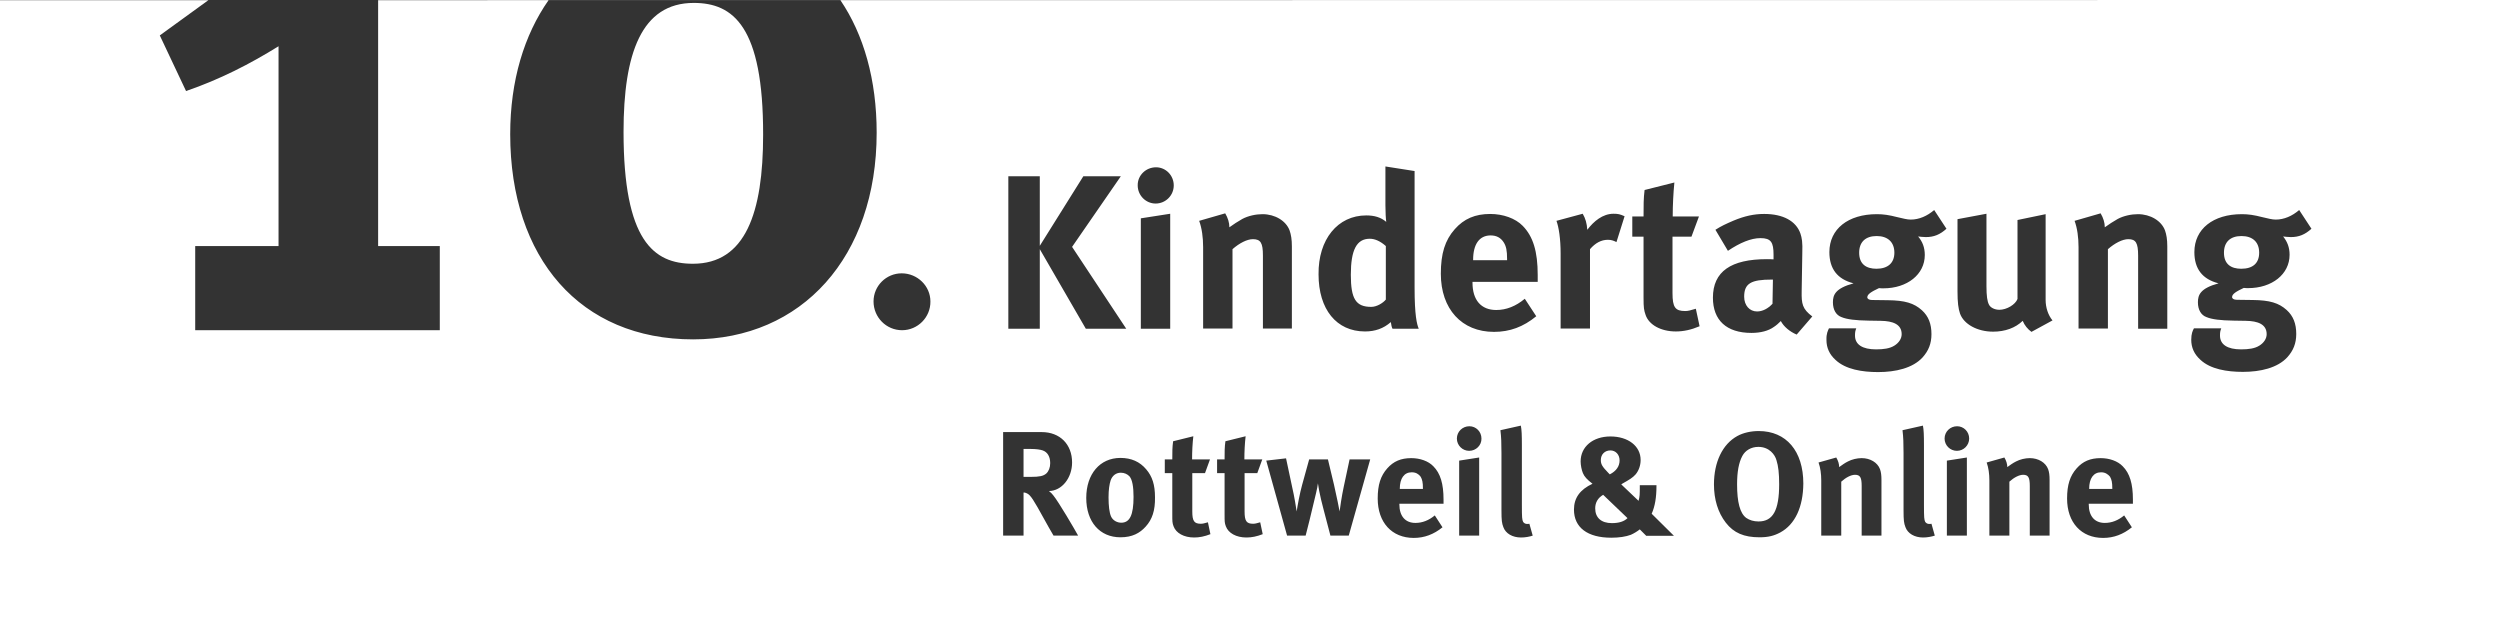 <?xml version="1.0" encoding="utf-8"?>
<!-- Generator: Adobe Illustrator 27.7.0, SVG Export Plug-In . SVG Version: 6.00 Build 0)  -->
<svg version="1.1" id="Ebene_1" xmlns="http://www.w3.org/2000/svg" xmlns:xlink="http://www.w3.org/1999/xlink" x="0px" y="0px"
	 viewBox="0 0 1200 300" style="enable-background:new 0 0 1200 300;" xml:space="preserve">
<rect x="0" y="0" width="1200" height="300" fill="#333333" stroke="none"/>
<style type="text/css">
	.st0{fill:#FFFFFF;}
</style>
<g>
	<path class="st0" d="M837.2,142.4c0,4.2,2.6,7.1,6.2,7.1c2.6,0,5.3-1.4,7.4-3.7l0.2-11.6h-0.6C840.6,134.2,837.2,136,837.2,142.4z"
		/>
	<path class="st0" d="M715.5,113c-5.4,0-8.4,4.2-8.4,11.7v0.2h16.3v-0.6c0-4-0.4-6.1-1.7-8.1C720.3,114.1,718.3,113,715.5,113z"/>
	<path class="st0" d="M677.6,226.7c-3.6,0-5.7,2.9-5.7,7.9v0.1H683v-0.4c0-2.7-0.3-4.1-1.1-5.5C680.9,227.5,679.6,226.7,677.6,226.7
		z"/>
	<path class="st0" d="M765.7,244c0,4.5,2.9,7.1,8,7.1c3.4,0,5.9-0.8,7.5-2.4l-11.7-11.2C767,239,765.7,241.2,765.7,244z"/>
	<path class="st0" d="M772.7,227.7c3.1-1.6,4.7-3.9,4.7-6.7c0-2.8-1.9-4.8-4.4-4.8c-2.7,0-4.6,1.9-4.6,4.6c0,2.1,0.7,3.2,3.7,6.3
		L772.7,227.7z"/>
	<path class="st0" d="M658.2,147.3c2.6,0,5.6-1.8,7-3.5v-25.7c-2.6-2.3-5.2-3.5-7.7-3.5c-6.3,0-9.1,5.3-9.1,17.3
		C648.4,143.5,650.8,147.3,658.2,147.3z"/>
	<path class="st0" d="M909.3,121.3c0-5.1-3.2-8-8.5-8c-5.4,0-8.4,2.9-8.4,8c0,5.5,3.4,7.7,8.3,7.7
		C906.2,129,909.3,126.2,909.3,121.3z"/>
	<path class="st0" d="M333,1.4c-25.2,0-33.7,24.4-33.7,61.9c0,52.2,14.4,63.3,33.3,63.3c25.2,0,33.7-24.4,33.7-61.9
		C366.4,12.6,351.9,1.4,333,1.4z"/>
	<path class="st0" d="M500.5,216.2c-1.1-0.4-3.2-0.7-5.6-0.7h-3.6v13.4h3.4c4.3,0,6.1-0.4,7.5-1.6c1.2-1.1,1.9-2.9,1.9-5
		C504.1,219.2,502.8,217,500.5,216.2z"/>
	<path class="st0" d="M538,226.9c-2.3,0-4.1,1.4-4.9,3.7c-0.6,1.9-1,4.5-1,8.1c0,4.2,0.4,7.4,1.2,9.2c0.9,2,3,3,4.9,3
		c4.1,0,5.9-3.7,5.9-12.4c0-4.9-0.6-8.2-1.9-9.8C541.2,227.6,539.7,226.9,538,226.9z"/>
	<path class="st0" d="M844,214.5c-3.4,0-6.3,1.7-7.7,4.4c-1.7,3.2-2.5,7.6-2.5,13.6c0,8.6,1.4,13.9,4.4,16.1
		c1.6,1.1,3.6,1.7,5.9,1.7c6.9,0,9.9-5.3,9.9-17.9c0-5.1-0.4-8.7-1.3-11.5C852,218.3,849.3,214.5,844,214.5z"/>
	<path class="st0" d="M1008.5,226.7c-3.6,0-5.7,2.9-5.7,7.9v0.1h11.1v-0.4c0-2.7-0.3-4.1-1.1-5.5
		C1011.7,227.5,1010.4,226.7,1008.5,226.7z"/>
	<path class="st0" d="M1075.9,113.3c-5.4,0-8.4,2.9-8.4,8c0,5.5,3.4,7.7,8.3,7.7c5.6,0,8.6-2.7,8.6-7.7
		C1084.4,116.2,1081.3,113.3,1075.9,113.3z"/>
	<path class="st0" d="M0,0.1V300h1200V0L0,0.1z M877.9,157.6H891c-0.5,1.3-0.6,2-0.6,3.5c0,4.3,3.6,6.6,10.1,6.6
		c3.6,0,6.6-0.4,8.8-1.8c2.1-1.3,3.5-3.3,3.5-5.5c0-4.8-4.3-6.3-9.9-6.4l-6-0.1c-6.3-0.1-10.4-0.6-13-1.7c-2.5-0.9-4.1-3.4-4.1-7.1
		c0-3.5,1.1-6.7,9.9-9.1c-7.8-2-11.6-7-11.6-15c0-11.1,9-18.2,22.8-18.2c3.1,0,5.8,0.4,9.7,1.4c3,0.7,4.8,1.2,6.6,1.2
		c3.9,0,7.9-1.7,11.2-4.6l5.9,9c-3.1,2.8-6,4-9.9,4c-1.4,0-2.8-0.2-3.7-0.3c2.1,2.5,3.2,5.3,3.2,8.9c0,9.3-8.4,16-19.9,16
		c-0.6,0-1.1,0-2.1-0.1c-3.6,1.7-5.6,2.9-5.6,4.4c0,0.7,0.8,1.3,2.3,1.3l7.6,0.1c8.2,0.1,12.5,1.4,16.3,4.8
		c3.2,2.9,4.6,6.6,4.6,11.5c0,4.5-1.4,8-4.3,11.2c-4.7,5.1-12.9,7-21.3,7c-7.7,0-15.6-1.3-20.4-5.8c-3-2.7-4.4-5.9-4.4-9.6
		C876.6,160.1,877.4,158.7,877.9,157.6z M655.8,103.4c3.9,0,7,0.9,9.6,3.1c-0.2-1.2-0.4-4.8-0.4-8V79.9l14,2.2v56
		c0,13.3,1.1,17.6,2,19.7h-12.6c-0.4-0.8-0.6-1.7-0.8-3.2c-3.5,3.1-7.6,4.5-12.4,4.5c-13.7,0-22.3-10.6-22.3-27.4
		C632.7,114.9,642.1,103.4,655.8,103.4z M554.9,80.3c4.7,0,8.5,3.9,8.5,8.7c0,4.8-3.9,8.7-8.7,8.7c-4.7,0-8.6-3.9-8.6-8.7
		C546,84.2,550,80.3,554.9,80.3z M561.7,102.6v55.2h-14.1v-53L561.7,102.6z M211.2,158.5H93.7v-40.4h40V22.2
		c-13.7,8.5-28.1,15.9-44.4,21.5L76.7,17L100,0.1l81.5,0v118h29.6V158.5z M332.7,162.9c-54.1,0-87.8-38.9-87.8-98.5
		c0-25.7,6.7-47.6,18.4-64.3l140.1,0c11.2,16.5,17.4,38.2,17.4,63.6C420.8,123.3,384.9,162.9,332.7,162.9z M433,158.5
		c-7.6,0-13.7-6.2-13.7-13.8c0-7.5,6.1-13.5,13.5-13.5c7.6,0,13.8,6.1,13.8,13.5C446.7,152.3,440.5,158.5,433,158.5z M505.7,257.1
		c-1.9-3.3-2.7-4.6-4.6-8.1c-4.9-8.9-6.4-11.4-8.2-12.2c-0.5-0.2-0.9-0.4-1.6-0.4v20.7h-9.8v-49.7H500c8.8,0,14.6,5.9,14.6,14.6
		c0,7.4-4.9,13.6-11.1,13.7c1,0.8,1.4,1.2,2.1,2.1c2.6,3.2,10.2,16.2,11.9,19.3H505.7z M499.1,119.6v38.2H484V84.6h15.1V118
		l20.9-33.4H538l-23.4,33.9l26,39.3h-19.4L499.1,119.6z M549.9,252.8c-2.8,3.1-6.4,5.1-12.1,5.1c-9.9,0-16.4-7.4-16.4-18.9
		c0-11.5,6.6-19.2,16.4-19.2c5.2,0,9.3,1.8,12.4,5.5c2.9,3.4,4.2,7.4,4.2,13.4C554.5,245,553.1,249.3,549.9,252.8z M573.2,258
		c-4.9,0-8.7-2.1-9.9-5.4c-0.6-1.6-0.6-2.3-0.6-5.6v-19.9h-3.6v-6.6h3.6c0-3.6,0-5.9,0.4-8.7l9.7-2.4c-0.4,3.4-0.6,7.4-0.6,11.1h8.6
		l-2.4,6.6h-6.1v18.4c0,4.6,0.9,5.9,4.1,5.9c0.9,0,1.7-0.2,3.4-0.7l1.2,5.7C578.2,257.5,575.7,258,573.2,258z M598.3,258
		c-4.9,0-8.7-2.1-9.9-5.4c-0.6-1.6-0.6-2.3-0.6-5.6v-19.9h-3.6v-6.6h3.6c0-3.6,0-5.9,0.4-8.7l9.7-2.4c-0.4,3.4-0.6,7.4-0.6,11.1h8.6
		l-2.4,6.6h-6.1v18.4c0,4.6,0.9,5.9,4.1,5.9c0.9,0,1.7-0.2,3.4-0.7l1.2,5.7C603.3,257.5,600.8,258,598.3,258z M601.4,114.8
		c-2.8,0-6.5,1.9-9.8,4.8v38.1h-14.1v-39.1c0-4.6-0.6-9.1-1.9-12.6l12.5-3.6c1.3,2.2,2,4.5,2,6.7c2.1-1.5,3.9-2.7,6.2-4
		c2.8-1.5,6.5-2.3,9.7-2.3c6,0,11.3,3.2,13,7.8c0.7,2,1.1,4.3,1.1,7.7v39.4h-13.9v-35.1C606.2,116.6,605.1,114.8,601.4,114.8z
		 M647.4,257.1h-8.8l-3.3-12.6c-0.8-2.9-1.6-6.4-2.1-8.9l-0.6-3.6c-0.2,1.6-0.3,2.1-0.9,4.7c-0.7,3.1-2.3,9.4-3.1,12.9l-1.9,7.5
		h-8.9l-10-36l9.5-1.1l3,14.1c0.9,3.8,1.9,9.9,2.1,11.4c0.4-2.8,1.5-8.7,2.6-12.7l3.4-12.3h9l2.9,12.1c1.4,6.1,2.5,11.7,2.7,12.9
		c0.2-1.6,1-7.3,2-11.9l2.8-13.1h9.9L647.4,257.1z M692.9,241.8h-21.2v0.3c0,5.6,2.8,8.9,7.7,8.9c3.3,0,6.4-1.2,9.3-3.6l3.7,5.7
		c-4.2,3.4-8.7,5.1-13.8,5.1c-10.5,0-17.3-7.4-17.3-18.9c0-6.6,1.4-10.9,4.6-14.5c3-3.4,6.6-4.9,11.5-4.9c4.2,0,8.2,1.4,10.6,3.9
		c3.4,3.4,4.9,8.4,4.9,16V241.8z M710,257.1h-9.6v-36l9.6-1.5V257.1z M705.2,216.4c-3.2,0-5.9-2.6-5.9-5.9c0-3.3,2.7-5.9,6-5.9
		c3.2,0,5.8,2.6,5.8,5.9C711.2,213.7,708.5,216.4,705.2,216.4z M730.1,258c-4.1,0-7.4-1.9-8.5-5c-0.7-1.9-0.9-3-0.9-8.2v-27.3
		c0-4.8-0.1-7.7-0.5-11l9.8-2.2c0.4,2,0.5,4.4,0.5,9.5v28.5c0,6.3,0.1,7.1,0.6,8.2c0.4,0.6,1.1,1,1.9,1c0.4,0,0.6,0,1.1-0.1l1.6,5.7
		C734.2,257.6,732.2,258,730.1,258z M738,135.3h-31.2v0.4c0,8.3,4.1,13.1,11.4,13.1c4.8,0,9.4-1.8,13.7-5.4l5.5,8.4
		c-6.2,5.1-12.7,7.5-20.3,7.5c-15.5,0-25.5-11-25.5-27.9c0-9.7,2-16.1,6.7-21.4c4.4-5,9.8-7.3,17-7.3c6.2,0,12.1,2.1,15.6,5.7
		c5,5.1,7.2,12.3,7.2,23.6V135.3z M747.1,106l12.6-3.4c1.3,2.2,2,4.6,2.2,7.7c3.1-4.1,7.4-7.7,12.6-7.7c2.1,0,3.1,0.2,5.3,1.2
		l-3.9,12.4c-1.4-0.7-2.5-1.1-4.1-1.1c-3.2,0-6,1.5-8.6,4.5v38.1h-14.1v-36C749.1,114.5,748.2,109,747.1,106z M790.1,257.1l-3-3
		c-1.1,0.9-2.9,2-4.3,2.6c-2.4,0.9-5.6,1.4-9.4,1.4c-11.4,0-17.9-4.9-17.9-13.5c0-5.6,2.9-9.6,8.9-12.4c-2.6-2-3.9-3.4-4.6-5.1
		c-0.6-1.4-1.1-3.8-1.1-5.6c0-7.1,5.9-12,14.3-12c8.5,0,14.5,4.6,14.5,11.3c0,2.6-0.9,5.1-2.4,6.9c-1.4,1.6-3.1,2.6-6.3,4.4
		l-0.6,0.4l8.3,7.9c0.6-2.2,0.6-2.9,0.6-7v-0.5h8v0.4c0,5.4-0.7,9.7-2.3,13.3l10.7,10.6H790.1z M804.4,159.1
		c-7.2,0-12.9-3.2-14.5-7.9c-0.8-2.3-1-3.4-1-8.3v-29.3h-5.4v-9.7h5.4c0-5.3,0-8.7,0.5-12.7l14.3-3.6c-0.5,5-0.8,10.9-0.8,16.3h12.6
		l-3.6,9.7h-9.1v27.1c0,6.8,1.3,8.6,6.1,8.6c1.3,0,2.5-0.3,5.1-1.1l1.8,8.4C811.8,158.3,808.1,159.1,804.4,159.1z M854.5,255.6
		c-3,1.6-5.8,2.3-9.9,2.3c-7.5,0-12.4-2.1-16.2-7c-3.8-4.9-5.7-11.2-5.7-18.4c0-10.7,4.1-19.3,11.2-23.2c2.9-1.6,6.6-2.4,10.3-2.4
		c13.2,0,21.4,9.6,21.4,25.2C865.5,243.3,861.7,251.7,854.5,255.6z M862.4,160.6c-3.3-1.4-6.2-3.8-7.6-6.5c-1.1,1.1-2.2,2.1-3.3,2.8
		c-2.6,1.9-6.4,2.9-10.8,2.9c-12,0-18.5-6.1-18.5-16.9c0-12.6,8.7-18.5,25.9-18.5c1.1,0,2,0,3.2,0.1v-2.2c0-6-1.2-8-6.3-8
		c-4.5,0-9.8,2.2-15.6,6.1l-6-10.1c2.8-1.8,5-2.8,8.7-4.4c5.3-2.2,9.8-3.2,14.7-3.2c9.1,0,15.3,3.4,17.4,9.4
		c0.7,2.2,1.1,3.9,0.9,9.7l-0.3,18.1c-0.1,5.9,0.3,8.4,5.1,12L862.4,160.6z M903,257.1h-9.4v-23.8c0-4.1-0.7-5.4-3.2-5.4
		c-1.9,0-4.4,1.3-6.6,3.3v25.9h-9.6v-26.5c0-3.1-0.4-6.1-1.3-8.6l8.5-2.4c0.9,1.5,1.4,3.1,1.4,4.6c1.4-1,2.6-1.9,4.2-2.7
		c1.9-1,4.4-1.6,6.6-1.6c4.1,0,7.6,2.1,8.8,5.3c0.5,1.4,0.7,2.9,0.7,5.2V257.1z M923.1,258c-4.1,0-7.4-1.9-8.5-5
		c-0.7-1.9-0.9-3-0.9-8.2v-27.3c0-4.8-0.1-7.7-0.5-11l9.8-2.2c0.4,2,0.5,4.4,0.5,9.5v28.5c0,6.3,0.1,7.1,0.6,8.2
		c0.4,0.6,1.1,1,1.9,1c0.4,0,0.6,0,1.1-0.1l1.6,5.7C927.1,257.6,925.1,258,923.1,258z M944.1,257.1h-9.6v-36l9.6-1.5V257.1z
		 M939.3,216.4c-3.2,0-5.9-2.6-5.9-5.9c0-3.3,2.7-5.9,6-5.9c3.2,0,5.8,2.6,5.8,5.9C945.2,213.7,942.6,216.4,939.3,216.4z
		 M983.7,257.1h-9.4v-23.8c0-4.1-0.7-5.4-3.2-5.4c-1.9,0-4.4,1.3-6.6,3.3v25.9h-9.6v-26.5c0-3.1-0.4-6.1-1.3-8.6l8.5-2.4
		c0.9,1.5,1.4,3.1,1.4,4.6c1.4-1,2.6-1.9,4.2-2.7c1.9-1,4.4-1.6,6.6-1.6c4.1,0,7.6,2.1,8.8,5.3c0.5,1.4,0.7,2.9,0.7,5.2V257.1z
		 M975.1,159.3c-1.8-1.3-3.3-3.1-4.2-5.3c-3.5,3.4-8.5,5.2-14.2,5.2c-7.6,0-14.1-3.6-15.9-8.7c-0.8-2.4-1.2-5.3-1.2-10.7v-34.6
		l13.9-2.6v34.7c0,4.8,0.4,7.4,1.2,8.9c0.7,1.5,2.8,2.5,5,2.5c3.5,0,7.7-2.5,8.7-5.2v-37.9l13.5-2.8v41.2c0,3.6,1.2,7.3,3.3,9.8
		L975.1,159.3z M1023.8,241.8h-21.2v0.3c0,5.6,2.8,8.9,7.7,8.9c3.3,0,6.4-1.2,9.3-3.6l3.7,5.7c-4.2,3.4-8.7,5.1-13.8,5.1
		c-10.5,0-17.3-7.4-17.3-18.9c0-6.6,1.4-10.9,4.6-14.5c3-3.4,6.6-4.9,11.5-4.9c4.2,0,8.2,1.4,10.6,3.9c3.4,3.4,4.9,8.4,4.9,16V241.8
		z M1040.2,157.8h-13.9v-35.1c0-6.1-1.1-7.9-4.7-7.9c-2.8,0-6.5,1.9-9.8,4.8v38.1h-14.1v-39.1c0-4.6-0.6-9.1-1.9-12.6l12.5-3.6
		c1.3,2.2,2,4.5,2,6.7c2.1-1.5,3.9-2.7,6.2-4c2.8-1.5,6.5-2.3,9.7-2.3c6,0,11.3,3.2,13,7.8c0.7,2,1.1,4.3,1.1,7.7V157.8z
		 M1099,122.3c0,9.3-8.4,16-19.9,16c-0.6,0-1.1,0-2.1-0.1c-3.6,1.7-5.6,2.9-5.6,4.4c0,0.7,0.8,1.3,2.3,1.3l7.6,0.1
		c8.2,0.1,12.5,1.4,16.3,4.8c3.2,2.9,4.6,6.6,4.6,11.5c0,4.5-1.4,8-4.3,11.2c-4.7,5.1-12.9,7-21.3,7c-7.7,0-15.6-1.3-20.4-5.8
		c-3-2.7-4.4-5.9-4.4-9.6c0-3,0.7-4.4,1.3-5.5h13.1c-0.5,1.3-0.6,2-0.6,3.5c0,4.3,3.6,6.6,10.1,6.6c3.6,0,6.6-0.4,8.8-1.8
		c2.1-1.3,3.5-3.3,3.5-5.5c0-4.8-4.3-6.3-9.9-6.4l-6-0.1c-6.3-0.1-10.4-0.6-13-1.7c-2.5-0.9-4.1-3.4-4.1-7.1c0-3.5,1.1-6.7,9.9-9.1
		c-7.8-2-11.6-7-11.6-15c0-11.1,9-18.2,22.8-18.2c3.1,0,5.8,0.4,9.7,1.4c3,0.7,4.8,1.2,6.6,1.2c3.9,0,7.9-1.7,11.2-4.6l5.9,9
		c-3.1,2.8-6,4-9.9,4c-1.4,0-2.8-0.2-3.7-0.3C1097.9,116,1099,118.7,1099,122.3z"/>
</g>
</svg>
